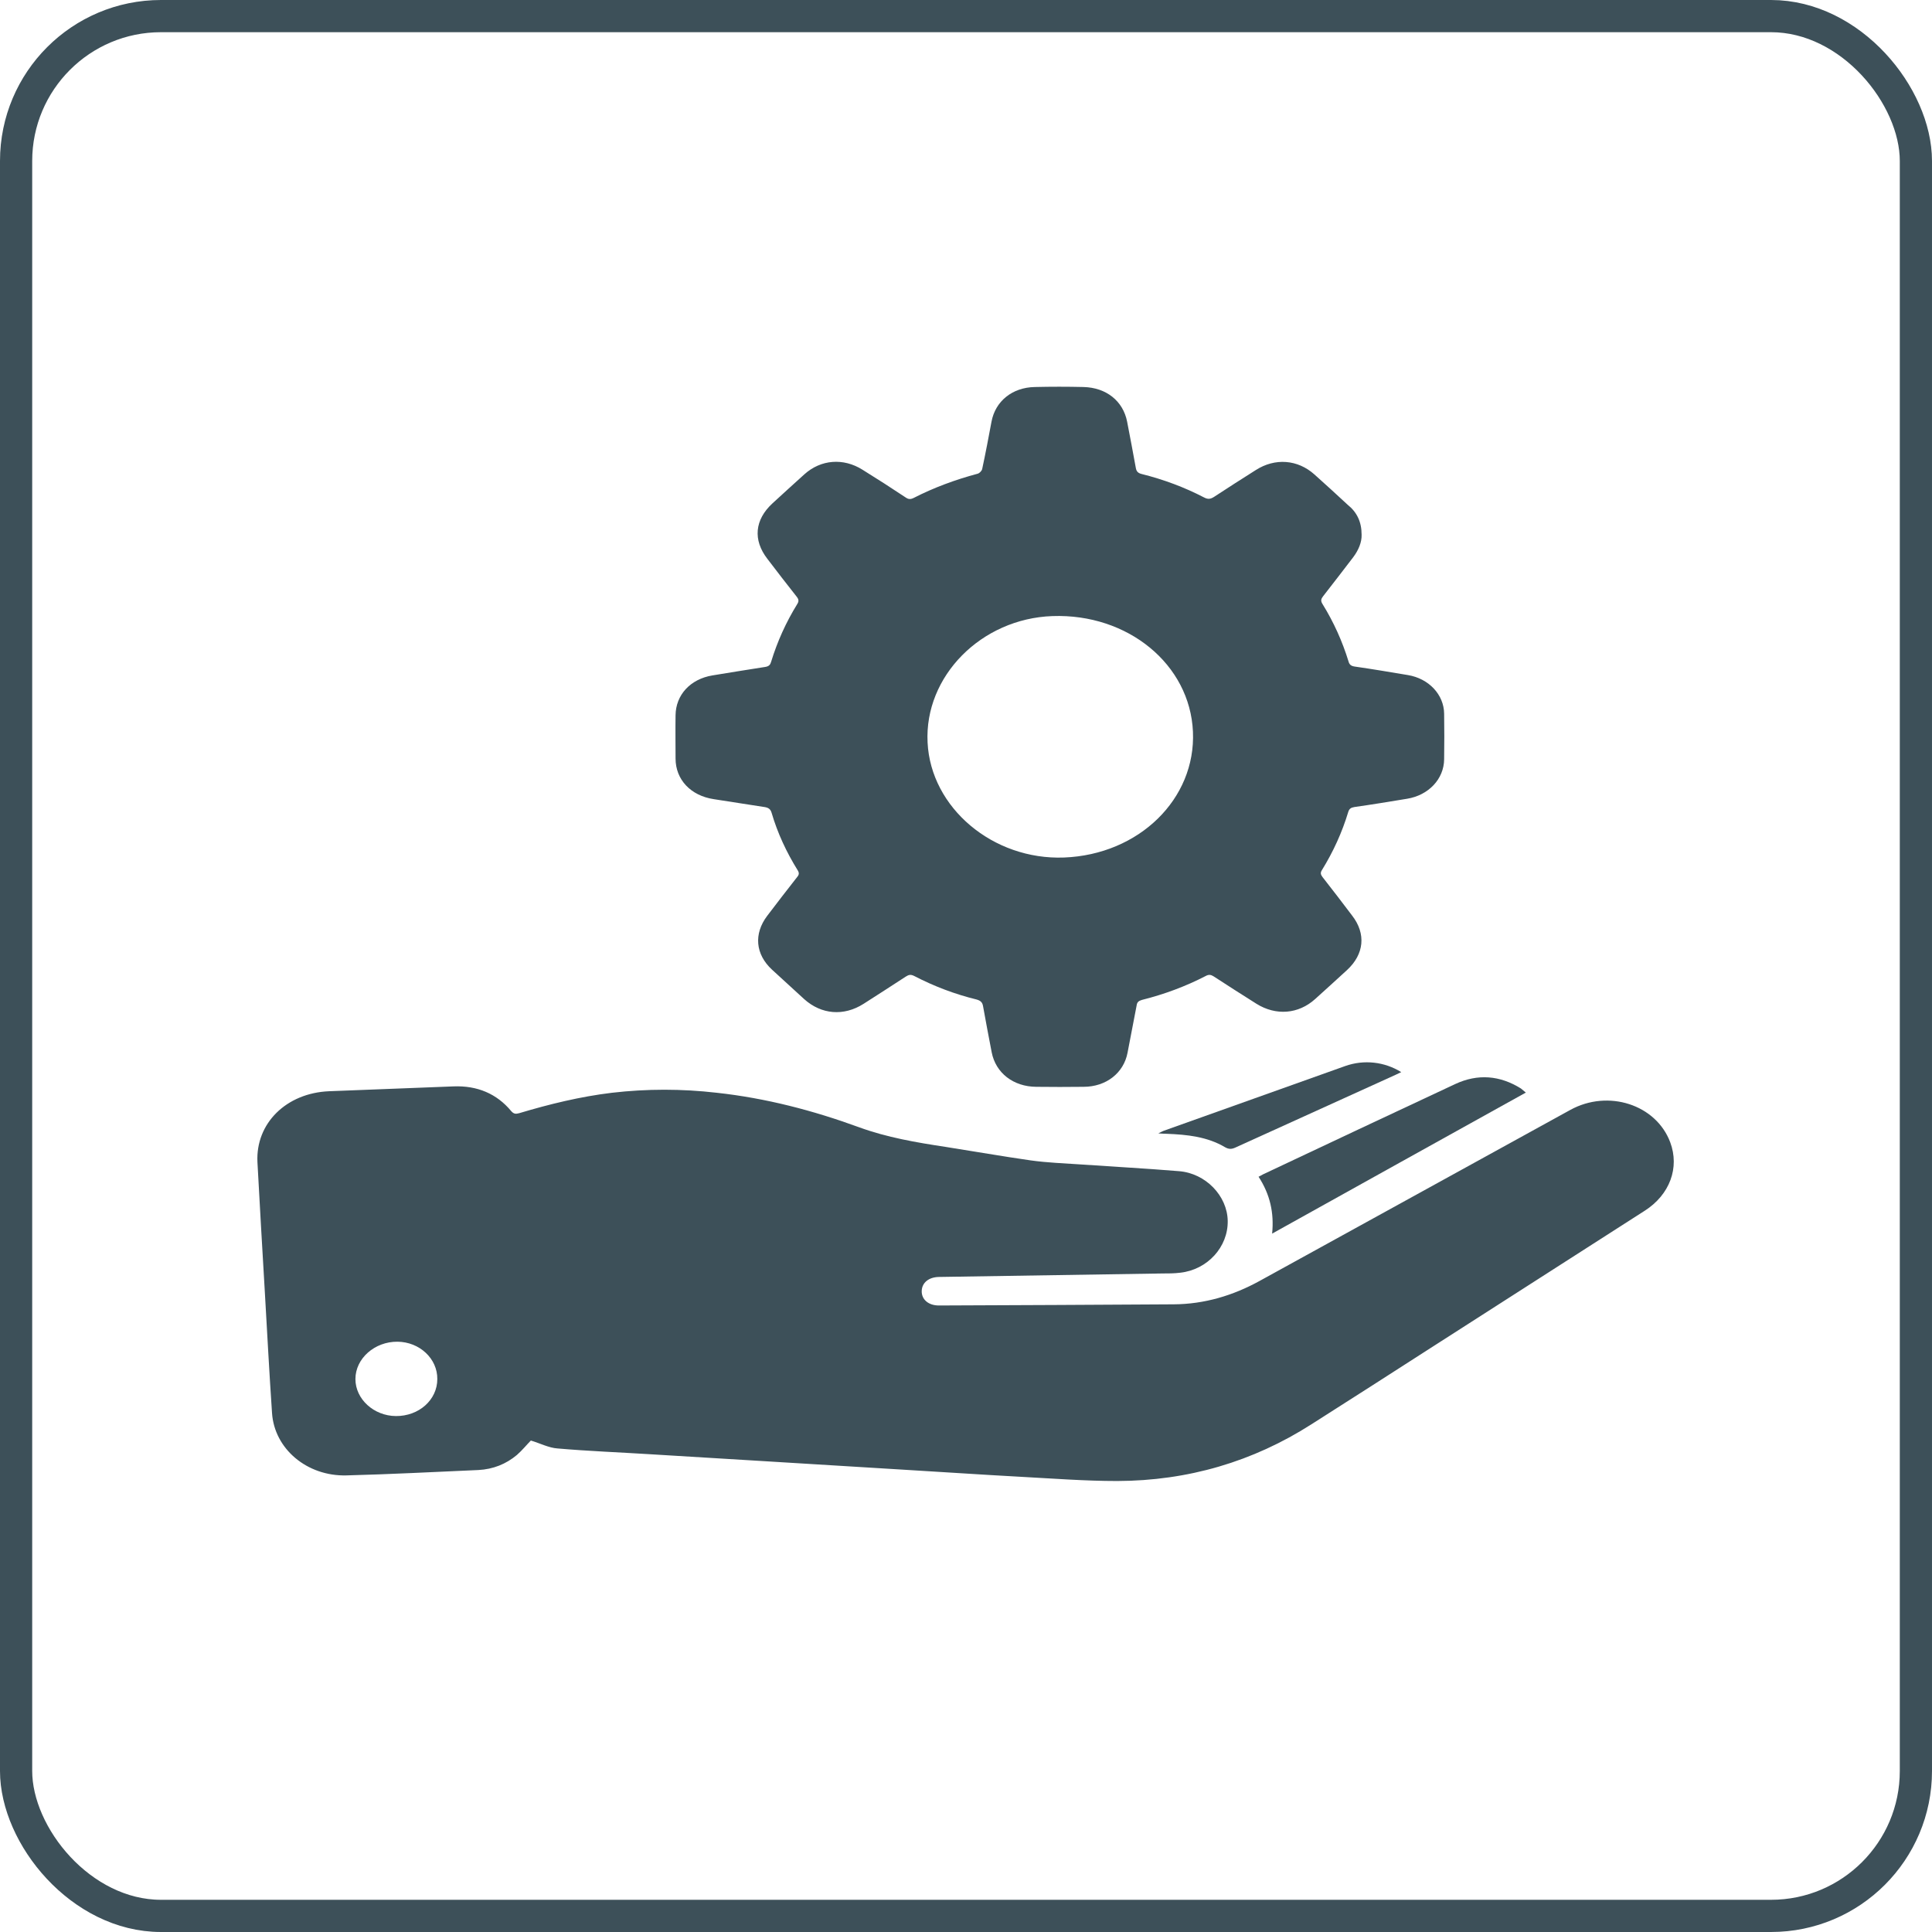 <svg width="60" height="60" viewBox="0 0 60 60" fill="none" xmlns="http://www.w3.org/2000/svg">
<g clip-path="url(#clip0)">
<path d="M16.486 44.737C16.361 44.863 16.223 45.036 16.052 45.186C15.717 45.467 15.316 45.629 14.856 45.653C13.489 45.713 12.122 45.785 10.755 45.82C9.533 45.85 8.521 44.995 8.448 43.882C8.363 42.631 8.297 41.38 8.225 40.13C8.146 38.783 8.067 37.437 7.995 36.091C7.936 34.882 8.895 33.943 10.223 33.889C11.511 33.841 12.792 33.787 14.081 33.739C14.823 33.709 15.428 33.967 15.875 34.505C15.954 34.595 16.013 34.601 16.124 34.571C17.064 34.29 18.017 34.056 19.003 33.937C20.087 33.811 21.172 33.811 22.263 33.937C23.788 34.104 25.253 34.487 26.679 35.008C27.547 35.325 28.454 35.48 29.367 35.618C30.248 35.756 31.128 35.911 32.009 36.037C32.522 36.109 33.047 36.127 33.567 36.163C34.585 36.234 35.604 36.288 36.616 36.372C37.444 36.438 38.115 37.138 38.128 37.916C38.141 38.724 37.503 39.43 36.656 39.525C36.465 39.549 36.268 39.549 36.077 39.549C33.77 39.585 31.464 39.621 29.157 39.657C28.841 39.663 28.631 39.837 28.625 40.094C28.618 40.357 28.835 40.543 29.157 40.543C31.588 40.531 34.02 40.525 36.452 40.507C37.411 40.501 38.299 40.231 39.114 39.783C42.334 38.011 45.548 36.24 48.768 34.469C49.944 33.823 51.43 34.302 51.87 35.474C52.166 36.264 51.857 37.102 51.081 37.599C48.86 39.023 46.639 40.447 44.417 41.871C43.188 42.661 41.959 43.451 40.724 44.235C38.916 45.39 36.899 45.988 34.697 45.994C33.692 45.994 32.686 45.916 31.68 45.862C30.465 45.796 29.249 45.713 28.033 45.641C26.6 45.551 25.168 45.467 23.735 45.378C22.552 45.306 21.362 45.234 20.179 45.162C19.226 45.102 18.267 45.066 17.314 44.983C17.044 44.965 16.768 44.821 16.486 44.737ZM13.581 42.828C13.588 42.194 13.029 41.674 12.345 41.668C11.636 41.662 11.038 42.188 11.038 42.828C11.038 43.451 11.609 43.971 12.293 43.977C13.009 43.983 13.581 43.475 13.581 42.828Z" fill="#3D5059"/>
<path d="M42.286 16.608C42.293 16.836 42.194 17.081 42.023 17.308C41.714 17.709 41.406 18.116 41.09 18.517C41.024 18.601 41.011 18.661 41.07 18.756C41.419 19.319 41.688 19.917 41.879 20.54C41.905 20.635 41.951 20.683 42.076 20.701C42.628 20.779 43.18 20.875 43.725 20.965C44.37 21.072 44.843 21.569 44.849 22.167C44.856 22.64 44.856 23.107 44.849 23.579C44.843 24.196 44.363 24.698 43.699 24.806C43.154 24.896 42.608 24.986 42.063 25.063C41.958 25.081 41.905 25.111 41.872 25.213C41.681 25.847 41.406 26.452 41.051 27.026C40.998 27.11 41.018 27.164 41.07 27.235C41.379 27.63 41.688 28.031 41.99 28.432C42.431 29.001 42.365 29.635 41.833 30.126C41.504 30.425 41.175 30.73 40.84 31.029C40.321 31.496 39.624 31.55 39.02 31.173C38.573 30.892 38.133 30.61 37.692 30.323C37.607 30.269 37.541 30.257 37.443 30.311C36.818 30.634 36.154 30.88 35.464 31.053C35.359 31.083 35.313 31.125 35.3 31.221C35.208 31.711 35.109 32.202 35.017 32.693C34.899 33.321 34.354 33.752 33.65 33.752C33.157 33.758 32.665 33.758 32.178 33.752C31.468 33.746 30.923 33.321 30.798 32.681C30.706 32.202 30.614 31.723 30.529 31.245C30.509 31.131 30.456 31.077 30.331 31.041C29.648 30.874 29.004 30.628 28.393 30.311C28.288 30.257 28.222 30.269 28.13 30.329C27.696 30.616 27.256 30.892 26.822 31.173C26.204 31.568 25.508 31.508 24.975 31.029C24.64 30.724 24.311 30.419 23.976 30.114C23.457 29.635 23.405 29.001 23.825 28.444C24.134 28.037 24.443 27.636 24.758 27.235C24.818 27.164 24.824 27.11 24.772 27.026C24.423 26.464 24.147 25.871 23.963 25.243C23.93 25.129 23.865 25.081 23.74 25.063C23.214 24.986 22.688 24.896 22.163 24.818C21.453 24.71 20.98 24.214 20.98 23.555C20.98 23.107 20.973 22.658 20.98 22.215C20.986 21.581 21.439 21.09 22.123 20.976C22.669 20.887 23.214 20.797 23.759 20.713C23.884 20.695 23.924 20.641 23.95 20.546C24.141 19.923 24.41 19.325 24.758 18.762C24.811 18.679 24.811 18.619 24.745 18.535C24.436 18.146 24.134 17.751 23.832 17.356C23.378 16.77 23.437 16.142 23.989 15.633C24.318 15.334 24.647 15.028 24.982 14.729C25.494 14.269 26.191 14.215 26.783 14.586C27.236 14.867 27.683 15.154 28.123 15.447C28.209 15.507 28.274 15.513 28.373 15.465C29.004 15.142 29.668 14.897 30.364 14.711C30.424 14.693 30.489 14.622 30.502 14.568C30.608 14.077 30.7 13.586 30.792 13.096C30.91 12.461 31.436 12.031 32.139 12.019C32.645 12.007 33.144 12.007 33.65 12.019C34.36 12.037 34.879 12.456 35.004 13.096C35.096 13.575 35.188 14.053 35.274 14.532C35.293 14.64 35.339 14.693 35.464 14.723C36.135 14.891 36.779 15.13 37.39 15.447C37.515 15.513 37.594 15.501 37.705 15.43C38.133 15.148 38.566 14.873 39 14.598C39.598 14.215 40.301 14.269 40.821 14.735C41.169 15.046 41.511 15.358 41.852 15.675C42.142 15.908 42.286 16.207 42.286 16.608ZM33.046 26.631C35.372 26.541 37.14 24.812 37.048 22.724C36.956 20.635 35.031 19.05 32.684 19.133C30.47 19.211 28.702 21.006 28.807 23.059C28.905 25.087 30.838 26.715 33.046 26.631Z" fill="#3D5059"/>
<path d="M47.386 33.931C44.758 35.391 42.148 36.839 39.507 38.311C39.572 37.664 39.441 37.09 39.086 36.545C39.139 36.516 39.184 36.492 39.23 36.468C41.215 35.534 43.2 34.595 45.191 33.667C45.895 33.338 46.585 33.398 47.235 33.805C47.275 33.841 47.321 33.877 47.386 33.931Z" fill="#3D5059"/>
<path d="M43.517 33.296C43.445 33.332 43.392 33.356 43.34 33.38C41.684 34.134 40.028 34.882 38.371 35.636C38.253 35.69 38.168 35.696 38.049 35.63C37.497 35.301 36.867 35.235 36.229 35.211C36.163 35.211 36.091 35.205 35.973 35.199C36.051 35.157 36.091 35.139 36.13 35.121C38.017 34.451 39.896 33.775 41.782 33.105C42.361 32.901 42.998 32.973 43.517 33.296Z" fill="#3D5059"/>
</g>
<rect x="0.5" y="0.5" width="59" height="59" rx="4.5" stroke="#3D5059"/>
<defs>
<clipPath id="clip0">
<rect width="44" height="34" fill="white" transform="translate(8 12)"/>
</clipPath>
</defs>
</svg>
